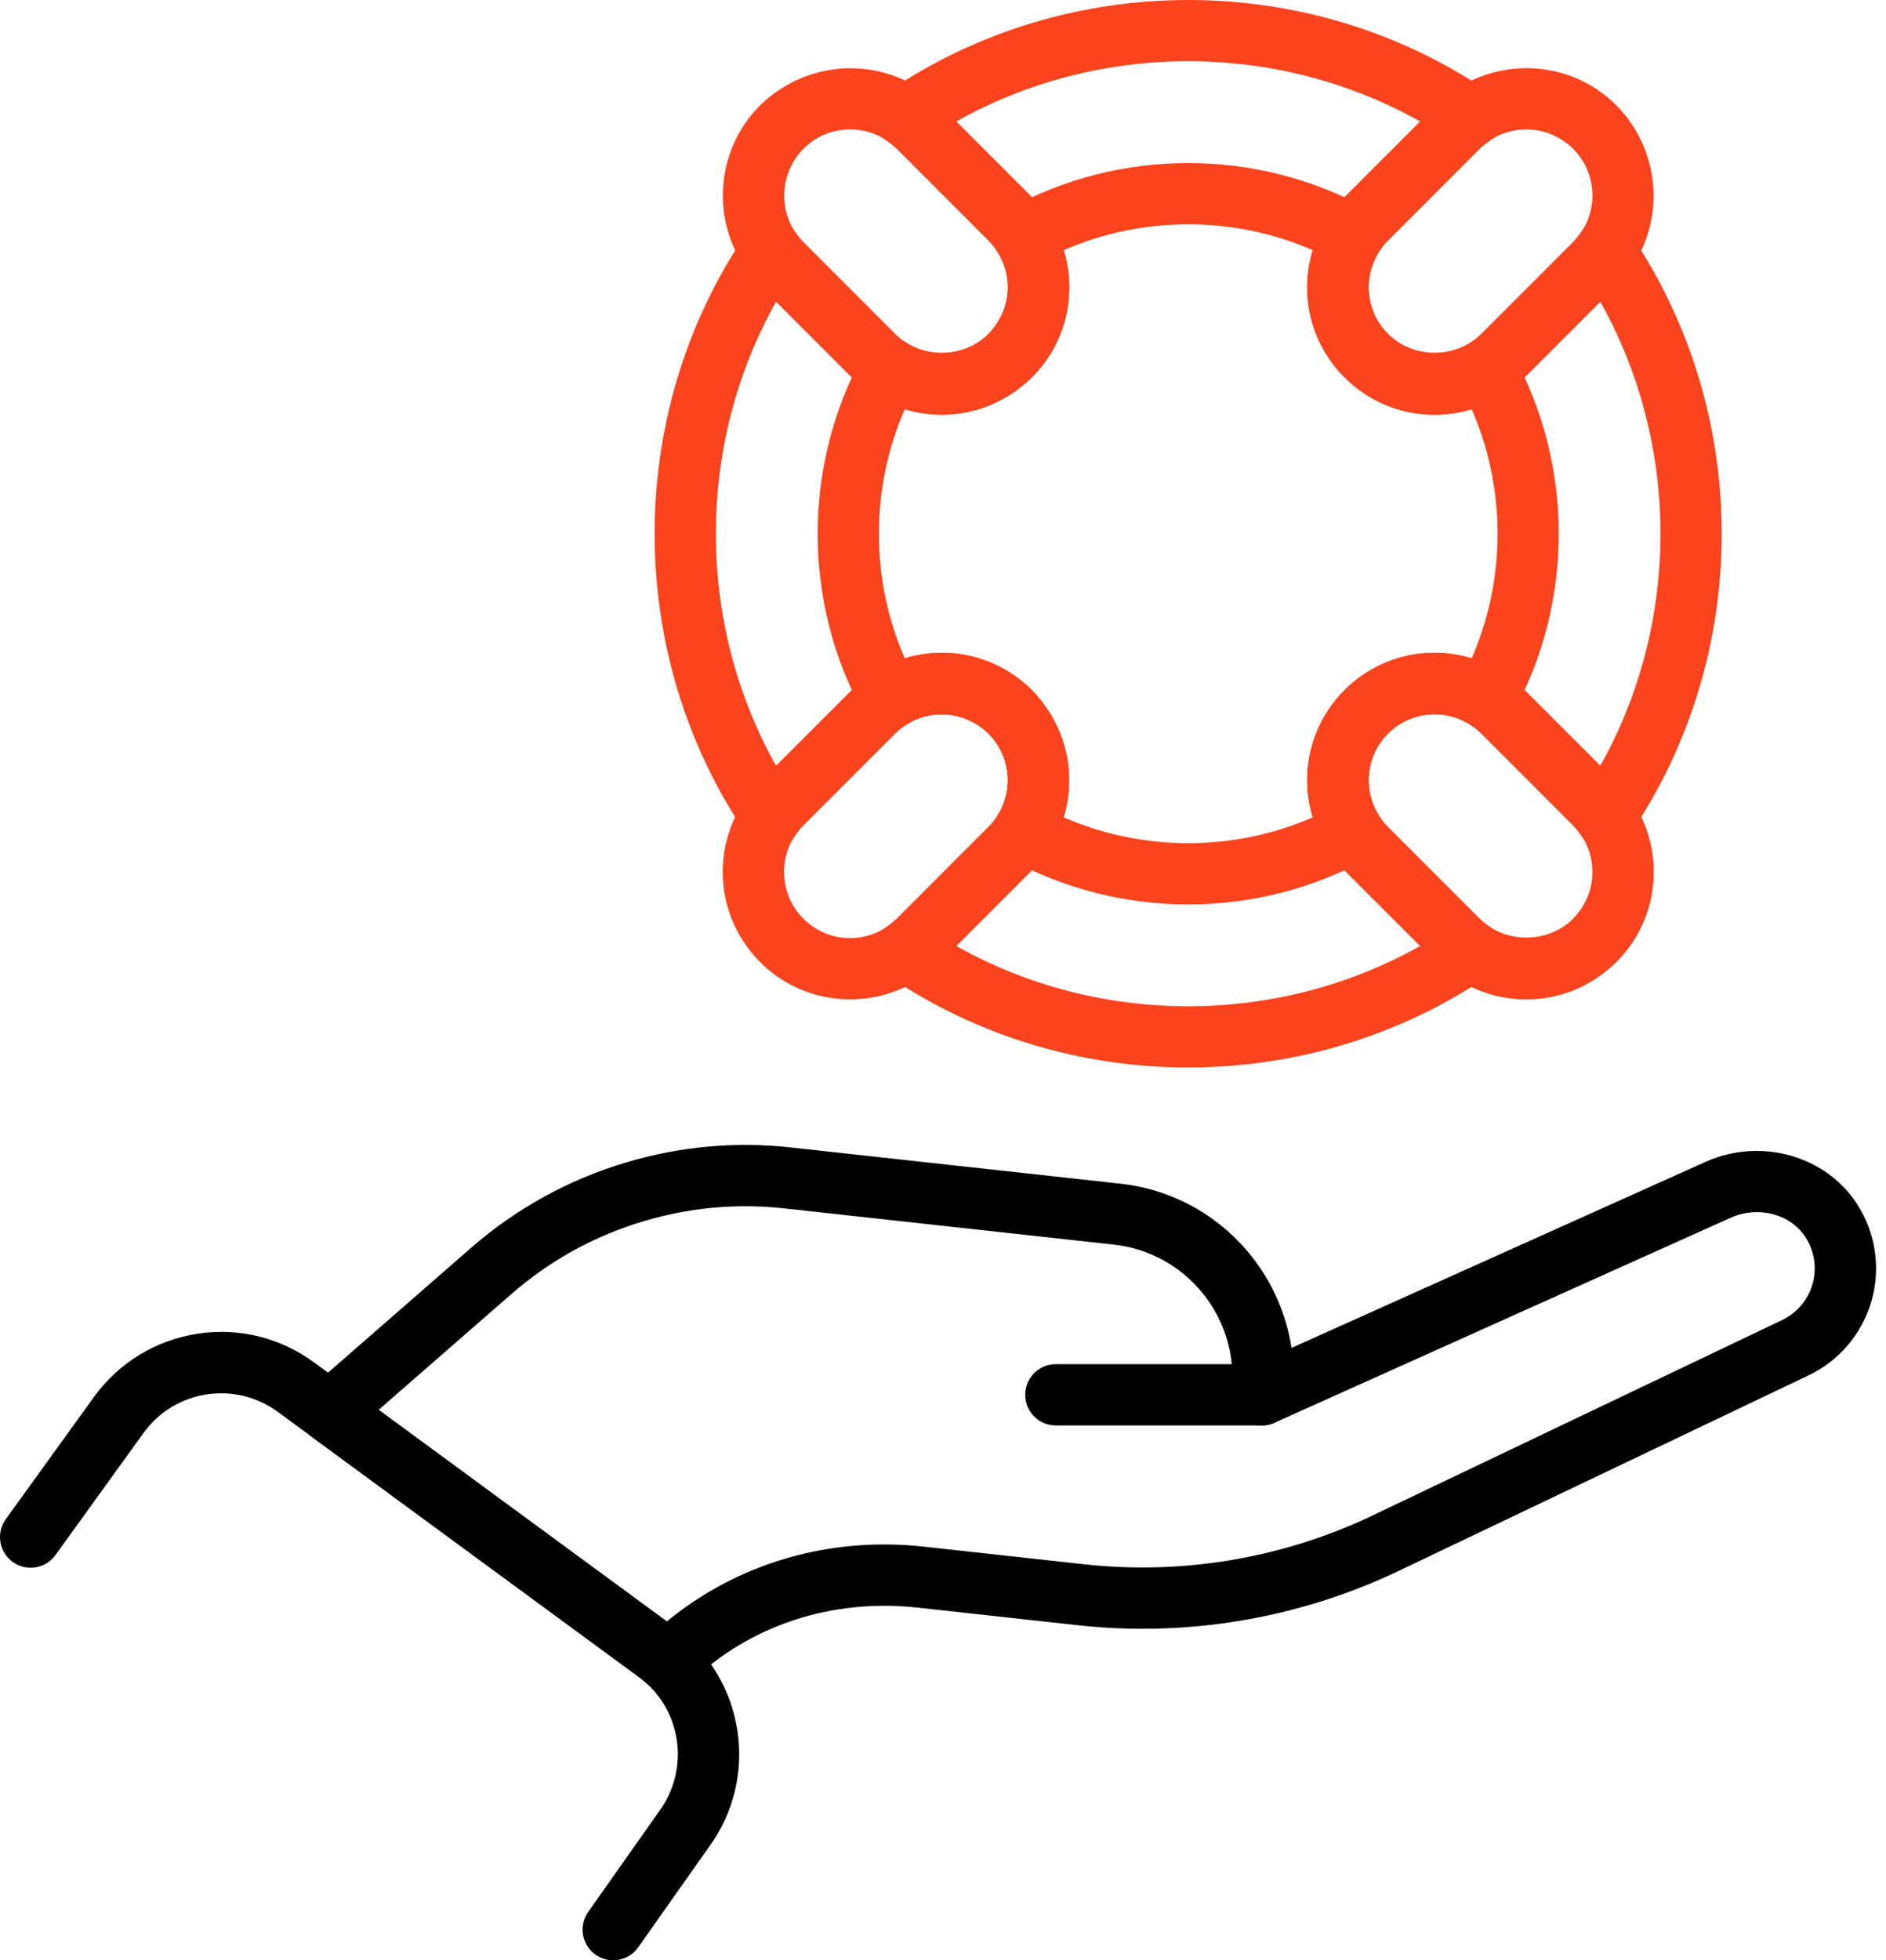 <?xml version="1.0" encoding="UTF-8"?>
<svg xmlns="http://www.w3.org/2000/svg" width="77" height="80" viewBox="0 0 77 80" fill="none">
  <path d="M58.573 16.922C57.185 16.922 55.881 16.382 54.9 15.399C53.915 14.415 53.375 13.11 53.375 11.722C53.375 10.333 53.915 9.028 54.898 8.047L58.645 4.3C60.672 2.276 63.969 2.274 65.994 4.3C68.023 6.376 68.008 9.64 65.996 11.652L62.249 15.399C61.266 16.381 59.961 16.922 58.573 16.922ZM62.317 5.281C61.627 5.281 60.937 5.545 60.412 6.068L56.665 9.815C56.156 10.325 55.876 11.002 55.876 11.721C55.876 12.44 56.156 13.117 56.665 13.626C57.69 14.649 59.46 14.648 60.479 13.629L64.226 9.882C65.277 8.831 65.277 7.121 64.226 6.07C63.671 5.535 62.994 5.281 62.317 5.281Z" fill="#FB431D"></path>
  <path d="M62.315 40.786C60.927 40.786 59.622 40.246 58.641 39.263L54.894 35.516C52.869 33.49 52.869 30.192 54.894 28.167C56.922 26.139 60.219 26.136 62.247 28.163L65.994 31.91C66.977 32.892 67.517 34.196 67.517 35.586C67.517 36.953 66.991 38.241 66.036 39.217C65.008 40.246 63.703 40.786 62.315 40.786ZM58.571 29.146C57.882 29.146 57.192 29.41 56.666 29.934C55.613 30.988 55.613 32.698 56.663 33.749L60.41 37.496C61.422 38.508 63.179 38.514 64.199 37.517C64.733 36.983 65.013 36.307 65.013 35.587C65.013 34.867 64.733 34.191 64.224 33.682L60.477 29.935C59.951 29.41 59.261 29.146 58.571 29.146Z" fill="#FB431D"></path>
  <path d="M34.708 40.784C33.377 40.784 32.046 40.278 31.032 39.264C30.032 38.242 29.508 36.956 29.508 35.587C29.508 34.198 30.048 32.893 31.031 31.912L34.778 28.165C36.803 26.139 40.1 26.139 42.127 28.165C44.156 30.241 44.141 33.505 42.129 35.517L38.383 39.264C37.37 40.276 36.039 40.784 34.708 40.784ZM32.834 37.525C33.888 38.547 35.573 38.535 36.615 37.494L40.36 33.747C41.411 32.696 41.411 30.986 40.36 29.935C39.275 28.884 37.588 28.892 36.546 29.932L32.799 33.679C32.29 34.188 32.01 34.865 32.01 35.584C32.01 36.303 32.29 36.98 32.799 37.489L32.834 37.525Z" fill="#FB431D"></path>
  <path d="M38.452 16.921C37.064 16.921 35.76 16.381 34.779 15.398L31.031 11.651C29.019 9.639 29.006 6.375 30.989 4.344C33.062 2.273 36.357 2.273 38.384 4.299L42.129 8.046C43.112 9.027 43.652 10.332 43.652 11.721C43.652 13.088 43.127 14.377 42.172 15.353C41.145 16.379 39.84 16.921 38.452 16.921ZM32.823 6.048C31.751 7.122 31.751 8.832 32.8 9.883L36.547 13.63C37.557 14.642 39.316 14.65 40.338 13.651C40.87 13.119 41.151 12.442 41.151 11.723C41.151 11.002 40.872 10.327 40.362 9.818L36.617 6.071C35.571 5.024 33.877 5.018 32.823 6.048Z" fill="#FB431D"></path>
  <path d="M48.51 43.563C44.221 43.565 39.936 42.321 36.275 39.837L34.781 38.822L36.255 37.78C36.377 37.694 36.501 37.605 36.61 37.496L40.355 33.749C41.406 32.697 41.406 30.988 40.355 29.936C39.27 28.885 37.583 28.893 36.542 29.933L32.795 33.68C32.684 33.791 32.594 33.915 32.508 34.037L31.465 35.507L30.453 34.015C25.484 26.699 25.484 16.865 30.453 9.547L31.465 8.055L32.508 9.525C32.596 9.649 32.685 9.773 32.796 9.883L36.542 13.629C37.586 14.672 39.28 14.678 40.333 13.65C40.865 13.118 41.146 12.441 41.146 11.72C41.146 11.001 40.866 10.324 40.357 9.815L36.612 6.068C36.504 5.961 36.38 5.871 36.257 5.783L34.783 4.742L36.276 3.727C43.595 -1.242 53.427 -1.242 60.745 3.727L62.239 4.742L60.765 5.783C60.641 5.87 60.519 5.961 60.408 6.07L56.663 9.817C56.154 10.326 55.874 11.003 55.874 11.722C55.874 12.443 56.154 13.118 56.663 13.627C57.717 14.681 59.427 14.681 60.477 13.63L64.224 9.883C64.335 9.773 64.424 9.651 64.51 9.527L65.553 8.056L66.565 9.548C71.534 16.867 71.534 26.699 66.565 34.017L65.553 35.509L64.51 34.038C64.424 33.918 64.335 33.794 64.225 33.685L60.477 29.935C59.426 28.885 57.716 28.885 56.666 29.935C55.614 30.989 55.614 32.699 56.663 33.75L60.41 37.497C60.521 37.608 60.643 37.696 60.765 37.782L62.239 38.823L60.745 39.839C57.086 42.321 52.797 43.563 48.51 43.563ZM39.038 38.605C44.874 41.885 52.143 41.885 57.981 38.605L54.891 35.517C52.866 33.492 52.866 30.194 54.891 28.168C56.919 26.141 60.217 26.137 62.244 28.165L65.334 31.254C68.612 25.418 68.612 18.147 65.334 12.309L62.244 15.399C60.218 17.425 56.92 17.425 54.895 15.399C53.91 14.415 53.37 13.11 53.37 11.722C53.37 10.334 53.91 9.029 54.893 8.048L57.983 4.958C52.145 1.678 44.875 1.678 39.039 4.958L42.127 8.048C43.11 9.029 43.65 10.334 43.65 11.722C43.65 13.09 43.124 14.377 42.169 15.353C40.098 17.426 36.802 17.426 34.775 15.399L31.685 12.309C28.407 18.145 28.407 25.417 31.685 31.254L34.775 28.165C36.8 26.139 40.097 26.139 42.124 28.165C44.153 30.241 44.138 33.505 42.126 35.517L39.038 38.605Z" fill="#FB431D"></path>
  <path d="M48.512 36.91C45.977 36.91 43.444 36.283 41.182 35.034L40.023 34.393L40.73 33.273C41.405 32.203 41.252 30.831 40.359 29.938C39.431 29.038 38.079 28.898 37.02 29.564L35.901 30.27L35.26 29.111C32.757 24.591 32.757 18.975 35.26 14.454L35.901 13.295L37.02 14.001C38.083 14.668 39.443 14.525 40.336 13.651C41.252 12.735 41.405 11.364 40.73 10.291L40.025 9.172L41.182 8.531C45.702 6.029 51.32 6.029 55.84 8.531L56.997 9.172L56.292 10.291C55.617 11.362 55.77 12.735 56.663 13.627C57.558 14.522 58.93 14.673 60.002 13.999L61.121 13.293L61.762 14.452C64.265 18.973 64.265 24.59 61.762 29.11L61.121 30.268L60.002 29.562C58.931 28.887 57.56 29.041 56.666 29.933C55.77 30.829 55.619 32.201 56.294 33.272L57 34.391L55.842 35.032C53.58 36.283 51.045 36.91 48.512 36.91ZM43.424 33.353C46.647 34.762 50.376 34.762 53.599 33.353C53.043 31.55 53.503 29.557 54.895 28.168C56.287 26.773 58.28 26.31 60.083 26.869C61.494 23.646 61.494 19.917 60.083 16.694C58.279 17.252 56.287 16.79 54.898 15.399C53.505 14.006 53.043 12.013 53.599 10.21C50.376 8.801 46.647 8.801 43.424 10.21C43.974 11.995 43.528 13.964 42.171 15.353C40.736 16.79 38.745 17.252 36.94 16.694C35.53 19.917 35.53 23.646 36.94 26.869C38.745 26.311 40.736 26.775 42.126 28.164C43.528 29.599 43.976 31.568 43.424 33.353Z" fill="#FB431D"></path>
  <path d="M51.526 58.173H43.107C42.415 58.173 41.855 57.614 41.855 56.922C41.855 56.231 42.415 55.671 43.107 55.671H51.526C52.218 55.671 52.778 56.231 52.778 56.922C52.778 57.612 52.218 58.173 51.526 58.173Z" fill="black"></path>
  <path d="M27.244 69.03C26.946 69.03 26.65 68.931 26.425 68.723C26.318 68.624 26.207 68.528 26.087 68.441L12.717 58.629C12.412 58.404 12.224 58.053 12.208 57.674C12.192 57.293 12.35 56.928 12.636 56.678L19.224 50.931C21.079 49.316 23.215 48.138 25.573 47.436C27.766 46.784 30.032 46.576 32.309 46.83L45.751 48.307C49.4 48.709 52.204 51.54 52.728 55.009L69.652 47.407C71.873 46.42 74.513 47.152 75.797 49.104C76.572 50.281 76.795 51.73 76.411 53.082C76.027 54.434 75.076 55.552 73.801 56.146L56.938 64.188C52.894 66.074 48.421 66.811 43.997 66.325L37.463 65.607C33.973 65.222 30.595 66.333 28.199 68.65C27.942 68.899 27.59 69.03 27.244 69.03ZM15.457 57.537L27.224 66.173C30.122 63.788 33.872 62.691 37.735 63.121L44.269 63.839C48.235 64.273 52.249 63.612 55.869 61.927L72.732 53.884C73.357 53.592 73.816 53.053 74.001 52.401C74.186 51.746 74.079 51.047 73.705 50.479C73.087 49.537 71.782 49.199 70.671 49.691L52.036 58.062C51.628 58.245 51.151 58.196 50.788 57.932C50.425 57.669 50.232 57.231 50.281 56.784C50.608 53.809 48.453 51.122 45.478 50.793L32.035 49.316C30.093 49.101 28.16 49.277 26.287 49.835C24.274 50.433 22.452 51.437 20.87 52.817L15.457 57.537Z" fill="black"></path>
  <path d="M25.035 80C24.787 80 24.534 79.925 24.315 79.771C23.75 79.372 23.615 78.591 24.014 78.027L26.908 73.923C28.197 72.168 27.821 69.714 26.083 68.439L11.342 57.619C10.5 57.001 9.468 56.75 8.437 56.905C7.405 57.062 6.496 57.614 5.877 58.455L2.265 63.46C1.86 64.021 1.079 64.147 0.519 63.743C-0.042 63.338 -0.167 62.557 0.236 61.997L3.855 56.984C4.875 55.595 6.365 54.692 8.057 54.431C9.748 54.168 11.442 54.586 12.823 55.601L27.564 66.421C30.414 68.513 31.031 72.535 28.939 75.384L26.057 79.468C25.817 79.815 25.429 80 25.035 80Z" fill="black"></path>
</svg>
